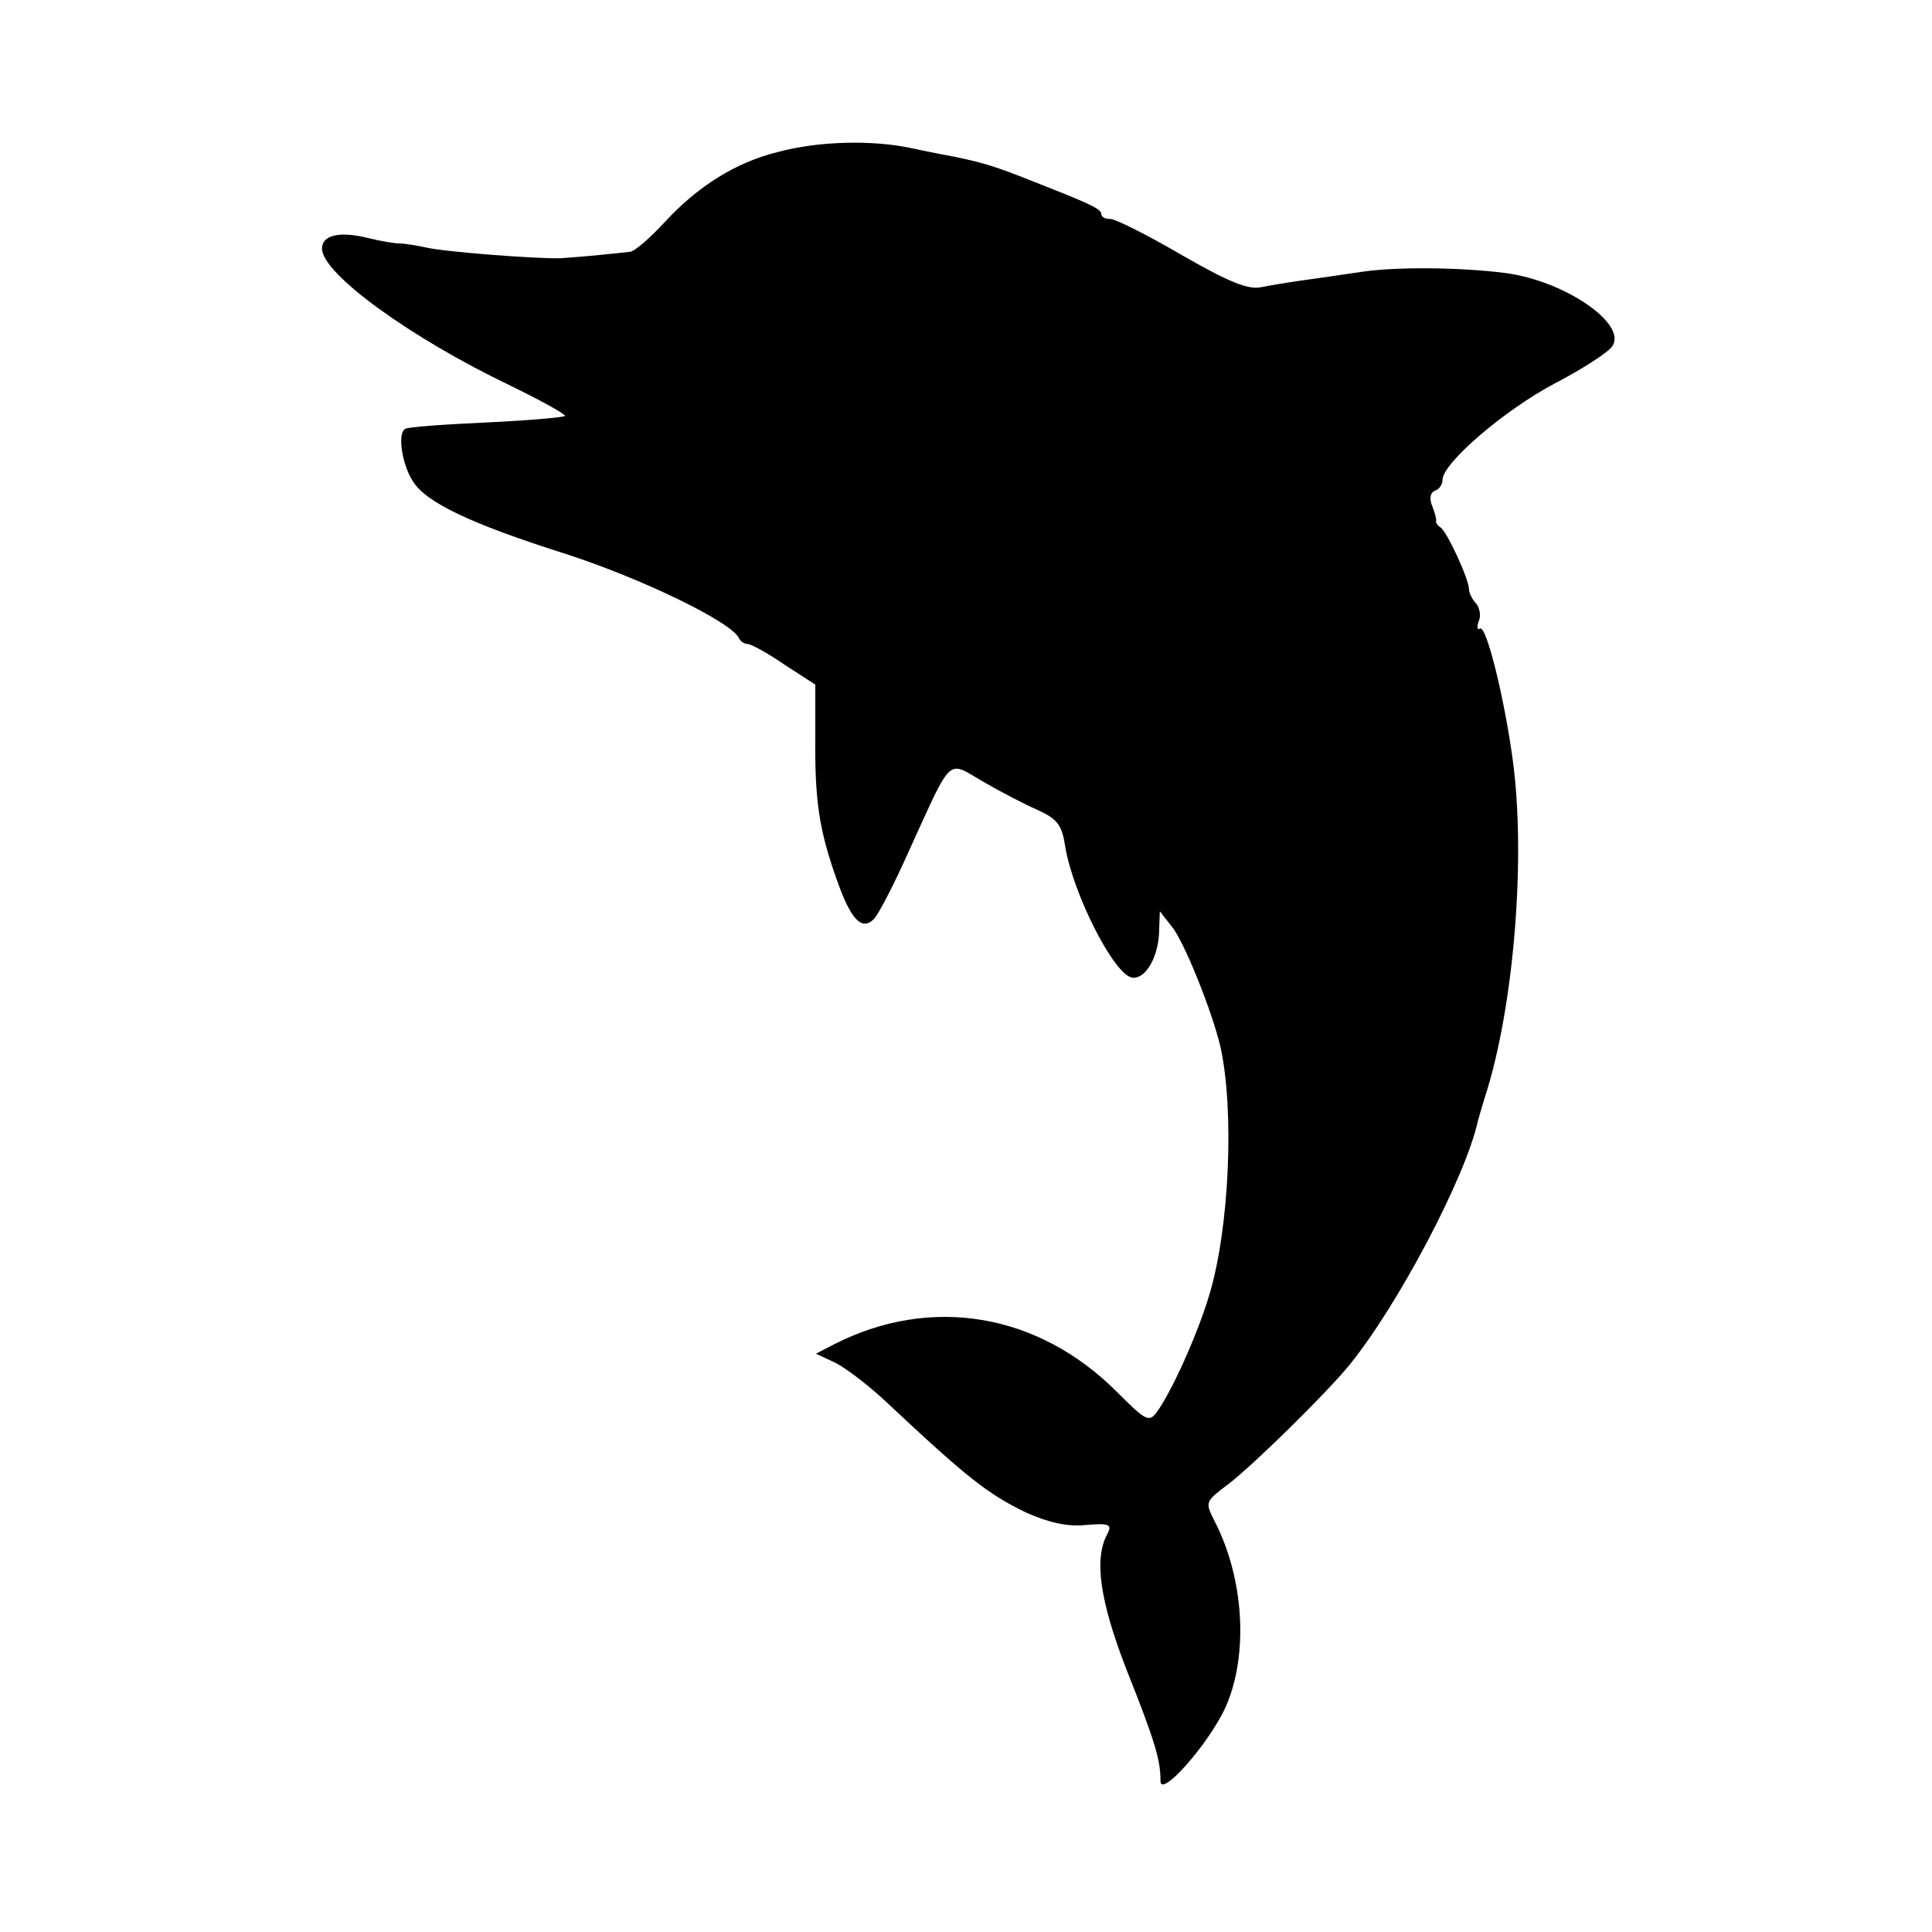 <?xml version="1.0" standalone="no"?>
<!DOCTYPE svg PUBLIC "-//W3C//DTD SVG 20010904//EN"
 "http://www.w3.org/TR/2001/REC-SVG-20010904/DTD/svg10.dtd">
<svg version="1.0" xmlns="http://www.w3.org/2000/svg"
 width="300pt" height="300pt" viewBox="0 0 300 300"
 preserveAspectRatio="xMidYMid meet">
<g transform="translate(0,300) scale(0.1,-0.1)"
fill="#000000" stroke="none">
<path d="M1208 2764 c-66 -16 -125 -54 -175 -108 -23 -25 -48 -47 -55 -47 -7
-1 -29 -3 -48 -5 -19 -2 -46 -4 -60 -5 -38 -1 -182 10 -210 17 -14 3 -32 6
-40 6 -8 0 -31 4 -51 9 -42 10 -69 4 -69 -17 0 -39 138 -139 293 -213 49 -24
87 -45 84 -47 -2 -2 -57 -7 -122 -10 -65 -3 -122 -7 -126 -10 -12 -7 -5 -55
12 -81 20 -33 89 -66 237 -113 118 -38 261 -107 270 -132 2 -4 8 -8 13 -8 5 0
31 -14 57 -32 l48 -31 0 -81 c-1 -99 6 -145 33 -221 22 -63 39 -81 58 -62 7 7
32 55 55 107 68 149 58 139 115 106 26 -15 64 -35 85 -44 30 -14 37 -23 42
-56 12 -74 76 -200 104 -204 21 -3 42 33 42 76 l1 27 18 -23 c19 -22 63 -132
76 -187 22 -99 14 -282 -17 -385 -18 -61 -59 -152 -82 -183 -12 -16 -17 -13
-62 32 -122 122 -288 150 -438 74 l-29 -15 30 -14 c16 -8 50 -34 75 -57 131
-123 162 -147 222 -176 34 -15 63 -22 92 -19 36 3 41 1 34 -13 -22 -39 -12
-105 29 -211 45 -113 53 -141 53 -173 -1 -29 75 57 101 114 36 81 29 200 -17
289 -15 30 -15 30 22 58 38 29 151 140 187 184 75 92 181 292 200 380 1 3 7
25 15 50 42 140 59 363 39 510 -13 96 -41 210 -51 204 -4 -3 -5 2 -2 11 4 8 2
21 -4 28 -6 6 -11 17 -11 22 0 16 -34 89 -44 96 -5 3 -8 8 -7 10 1 2 -2 13 -6
23 -5 12 -3 21 4 24 7 2 12 10 12 17 0 26 97 109 175 150 44 23 84 49 89 58
22 35 -75 101 -166 113 -69 9 -169 10 -223 2 -27 -4 -68 -10 -90 -13 -22 -3
-52 -8 -67 -11 -20 -4 -50 8 -123 50 -53 31 -103 56 -111 56 -8 0 -14 3 -14 8
0 8 -21 17 -110 52 -53 21 -72 27 -115 36 -11 2 -42 8 -70 14 -61 13 -144 11
-207 -6z"/>
</g>
</svg>
